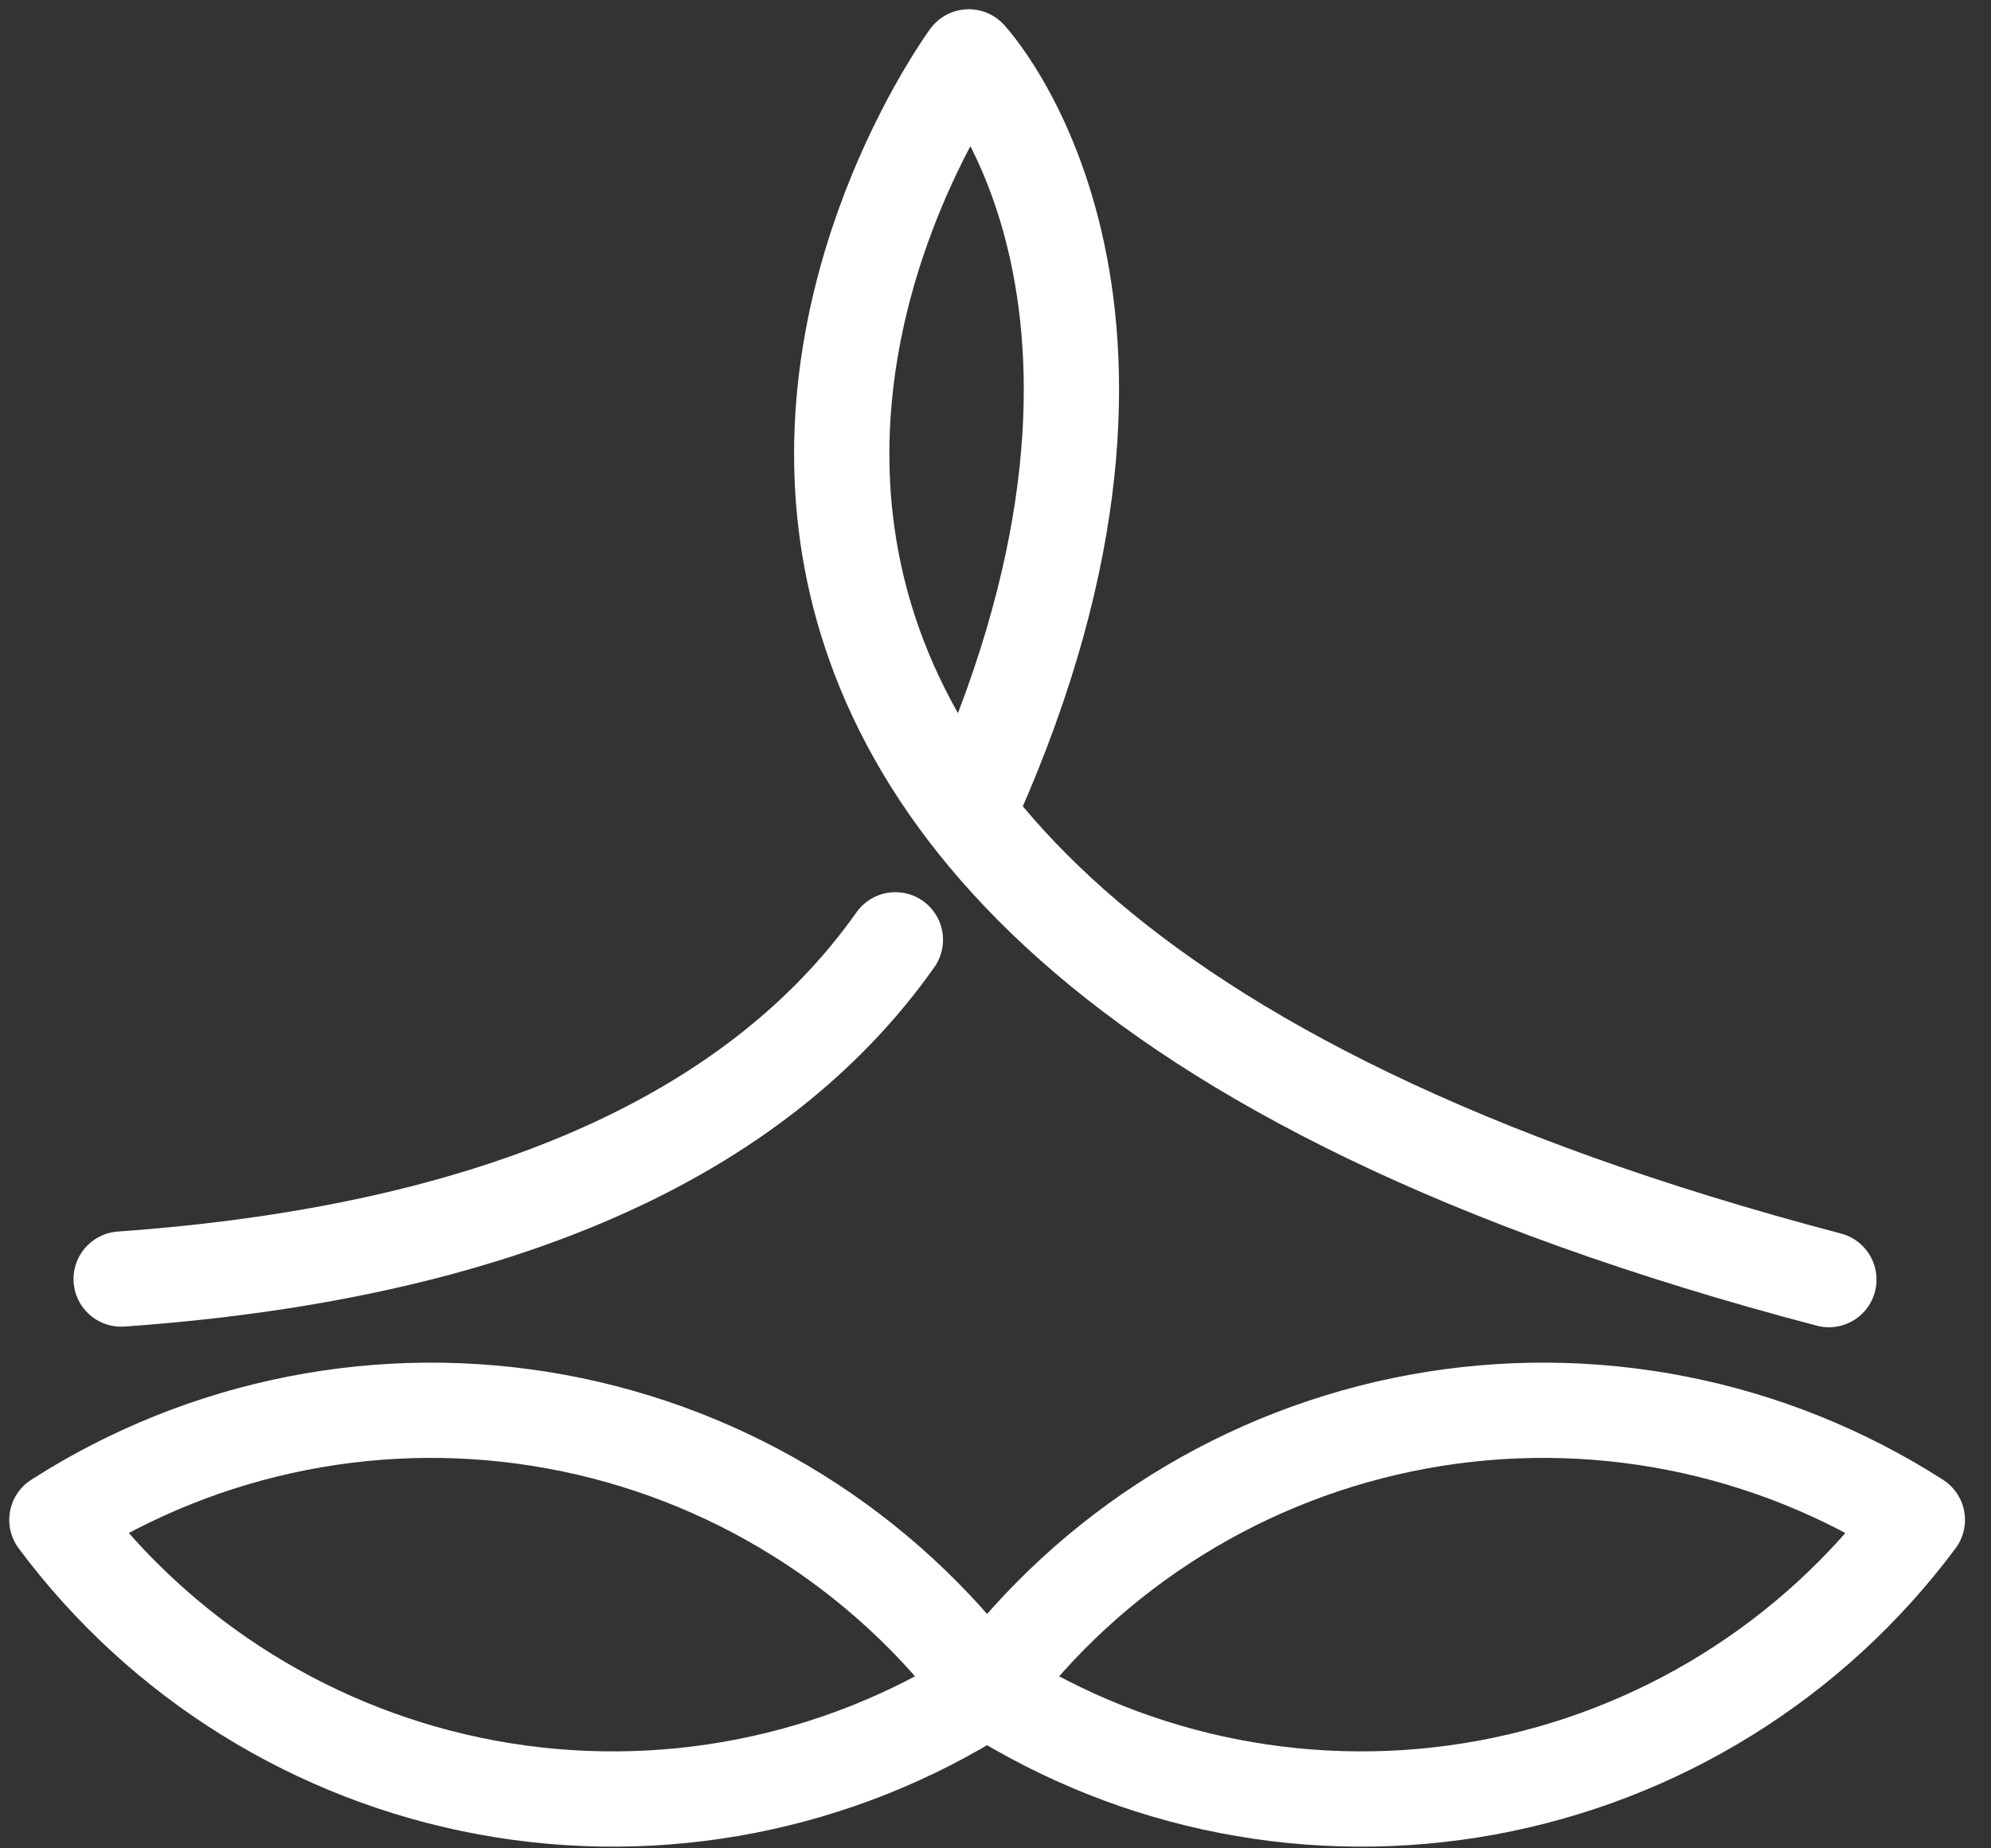 <?xml version="1.0" encoding="UTF-8"?> <svg xmlns="http://www.w3.org/2000/svg" width="70" height="65" viewBox="0 0 70 65" fill="none"><rect x="0" y="0" width="70" height="65" fill="#333333" stroke="none"/><path d="M64.3 45C12.45 31.36 34.06 2 34.06 2C34.06 2 42.06 10.52 34.24 28.11" stroke="white" stroke-width="3.35" stroke-linecap="round" stroke-linejoin="round"></path><path d="M31.48 33.05C26.58 39.99 17.42 44.05 4.26 44.98" stroke="white" stroke-width="3.35" stroke-linecap="round" stroke-linejoin="round"></path><path d="M34.77 59.45C39.962 62.757 46.214 63.977 52.269 62.864C58.324 61.751 63.733 58.388 67.41 53.45C62.21 50.115 55.938 48.88 49.861 49.994C43.785 51.108 38.359 54.488 34.68 59.45H34.77Z" stroke="white" stroke-width="3.35" stroke-linecap="round" stroke-linejoin="round"></path><path d="M34.64 59.45C29.448 62.757 23.196 63.977 17.141 62.864C11.086 61.751 5.677 58.388 2 53.45C7.2 50.115 13.472 48.88 19.549 49.994C25.625 51.108 31.051 54.488 34.73 59.45H34.64Z" stroke="white" stroke-width="3.35" stroke-linecap="round" stroke-linejoin="round"></path></svg> 